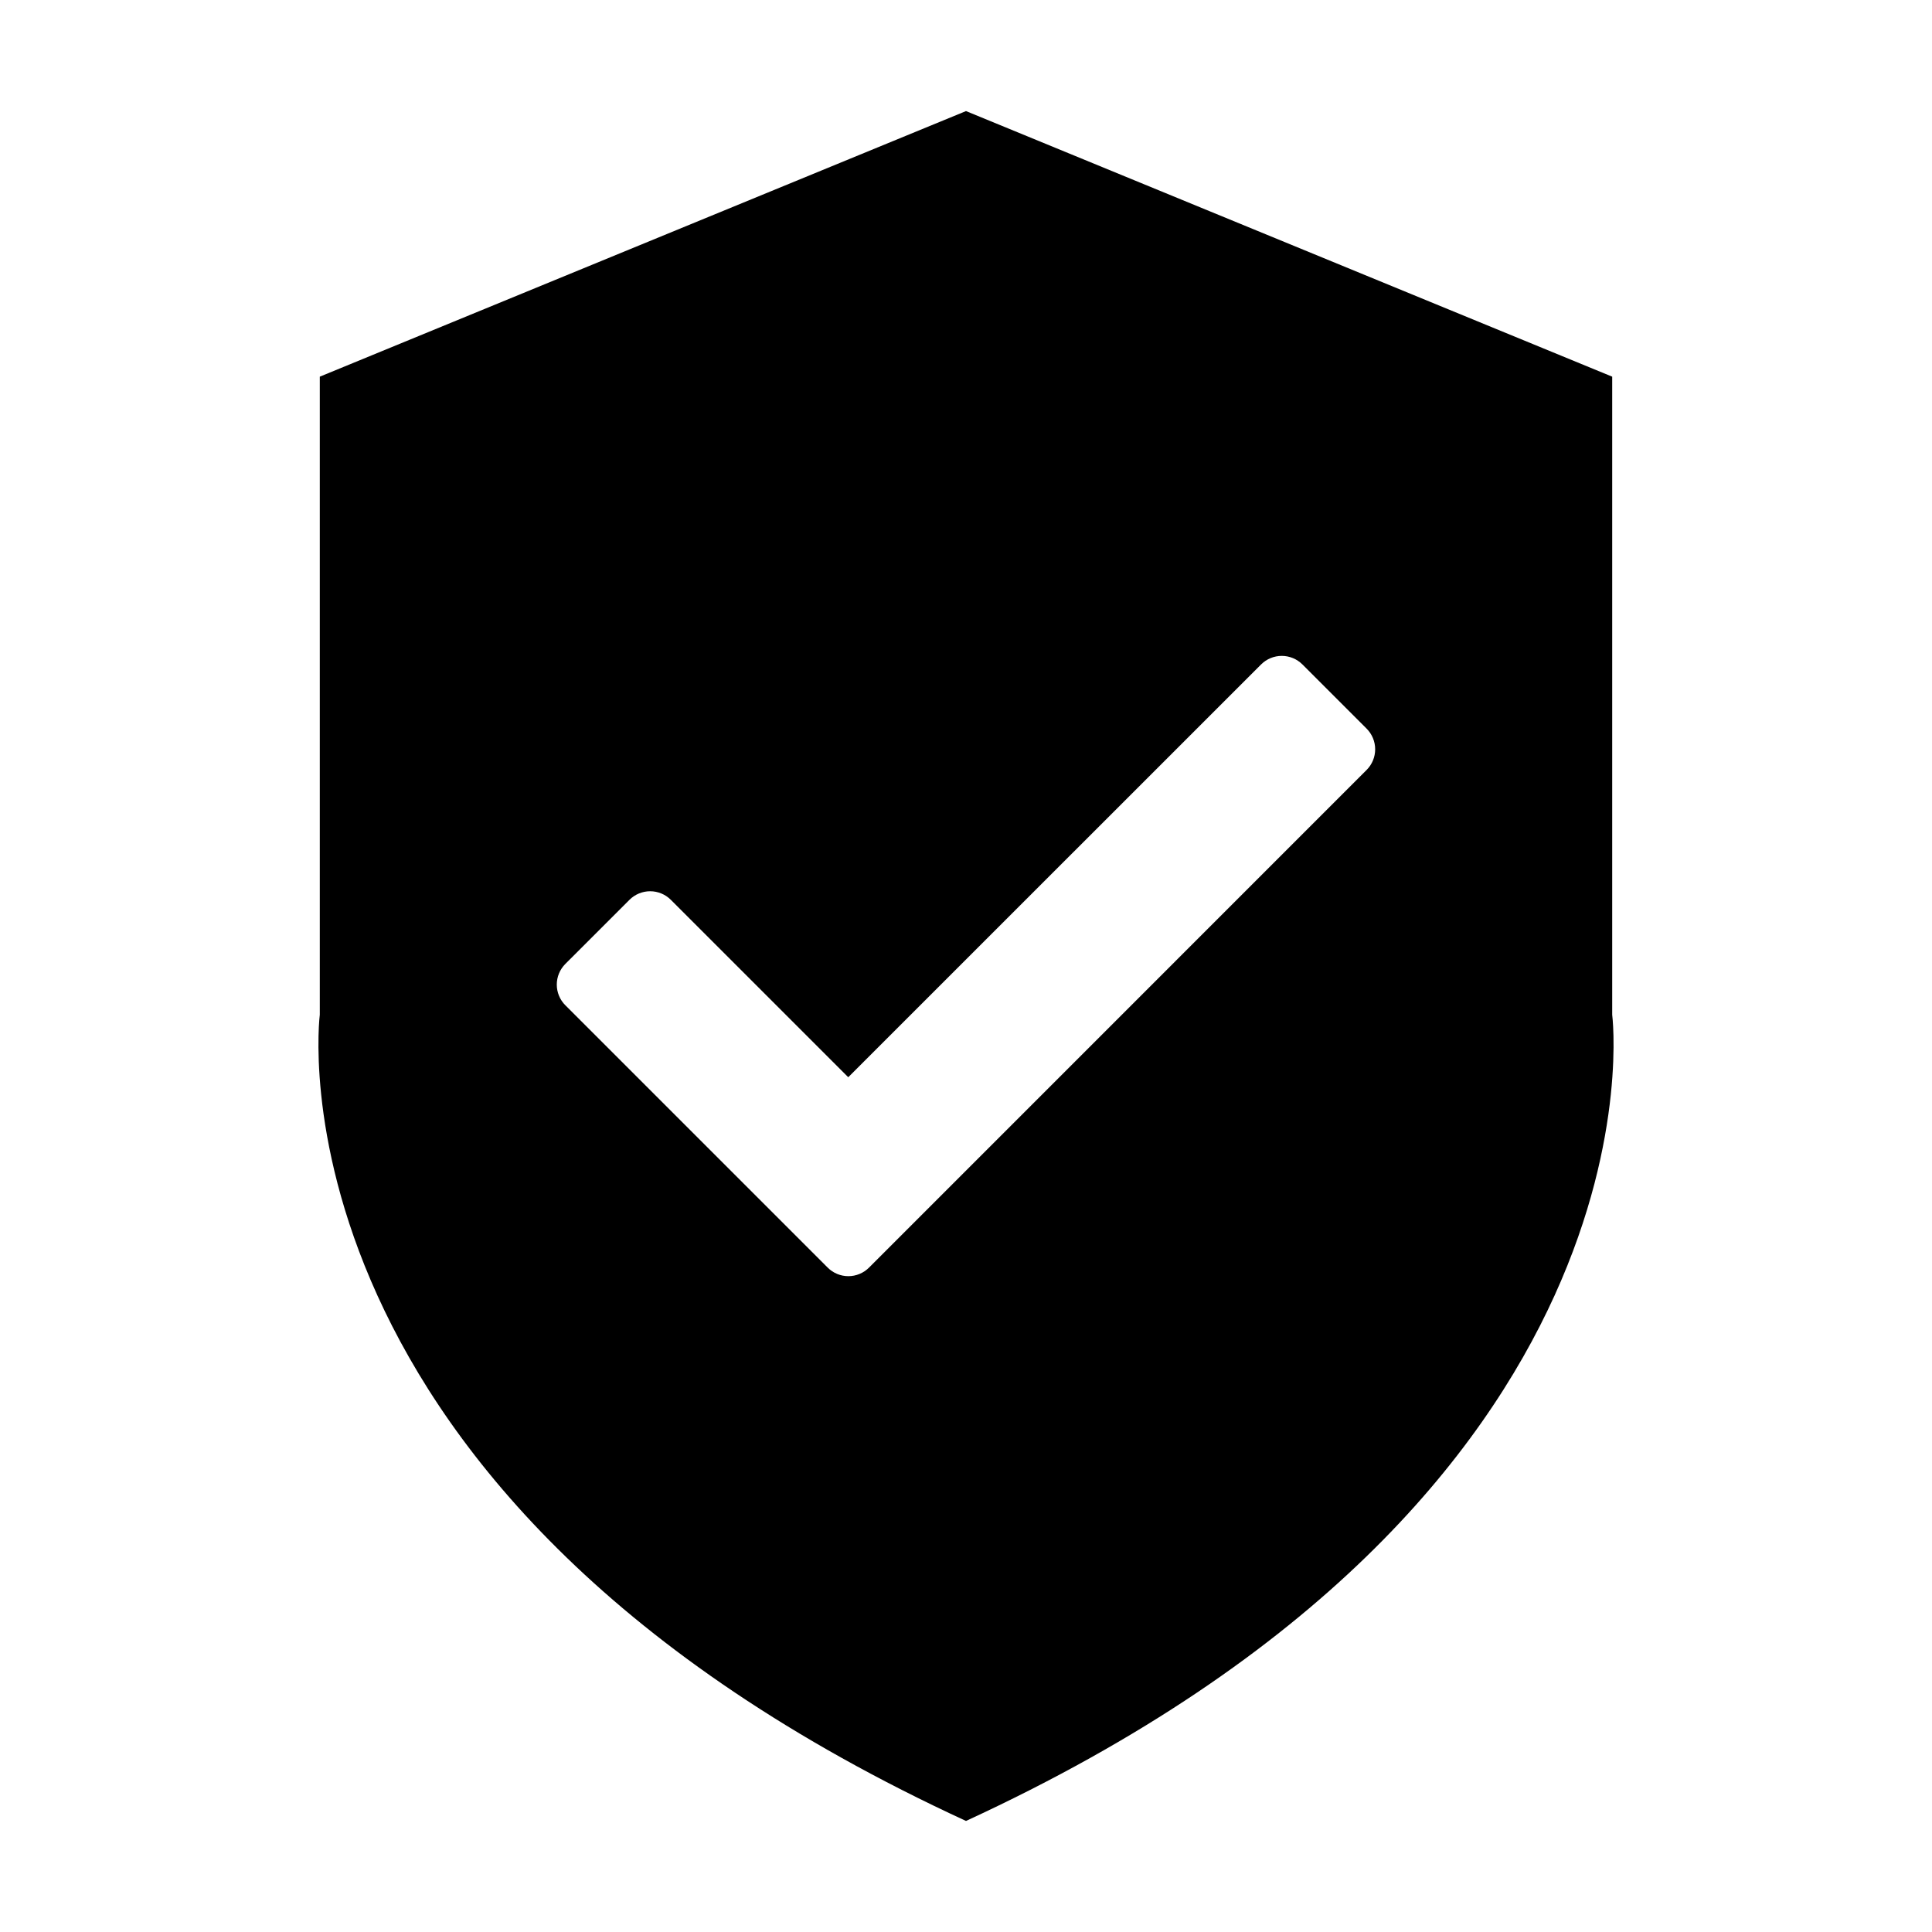 <?xml version="1.0" encoding="UTF-8"?>
<!-- Uploaded to: SVG Repo, www.svgrepo.com, Generator: SVG Repo Mixer Tools -->
<svg fill="#000000" width="800px" height="800px" version="1.1" viewBox="144 144 512 512" xmlns="http://www.w3.org/2000/svg">
 <path d="m571.25 412.91v-169.09l-171.25-70.383-171.25 70.383v169.09s-16.387 127.15 171.25 213.66c187.63-86.504 171.25-213.66 171.25-213.66zm-65.078-64.871-131.87 131.89c-1.453 1.453-3.422 2.269-5.477 2.269s-4.023-0.816-5.477-2.269l-69.527-69.527v0.004c-1.453-1.453-2.266-3.422-2.266-5.477s0.812-4.023 2.266-5.477l17-16.996c1.453-1.449 3.422-2.266 5.477-2.266 2.055 0 4.023 0.816 5.477 2.266l47.02 47.02 109.41-109.39c1.453-1.453 3.422-2.269 5.477-2.269s4.023 0.816 5.477 2.269l17.008 17.008c1.453 1.453 2.269 3.422 2.269 5.477 0 2.055-0.816 4.023-2.269 5.477z"/>
</svg>